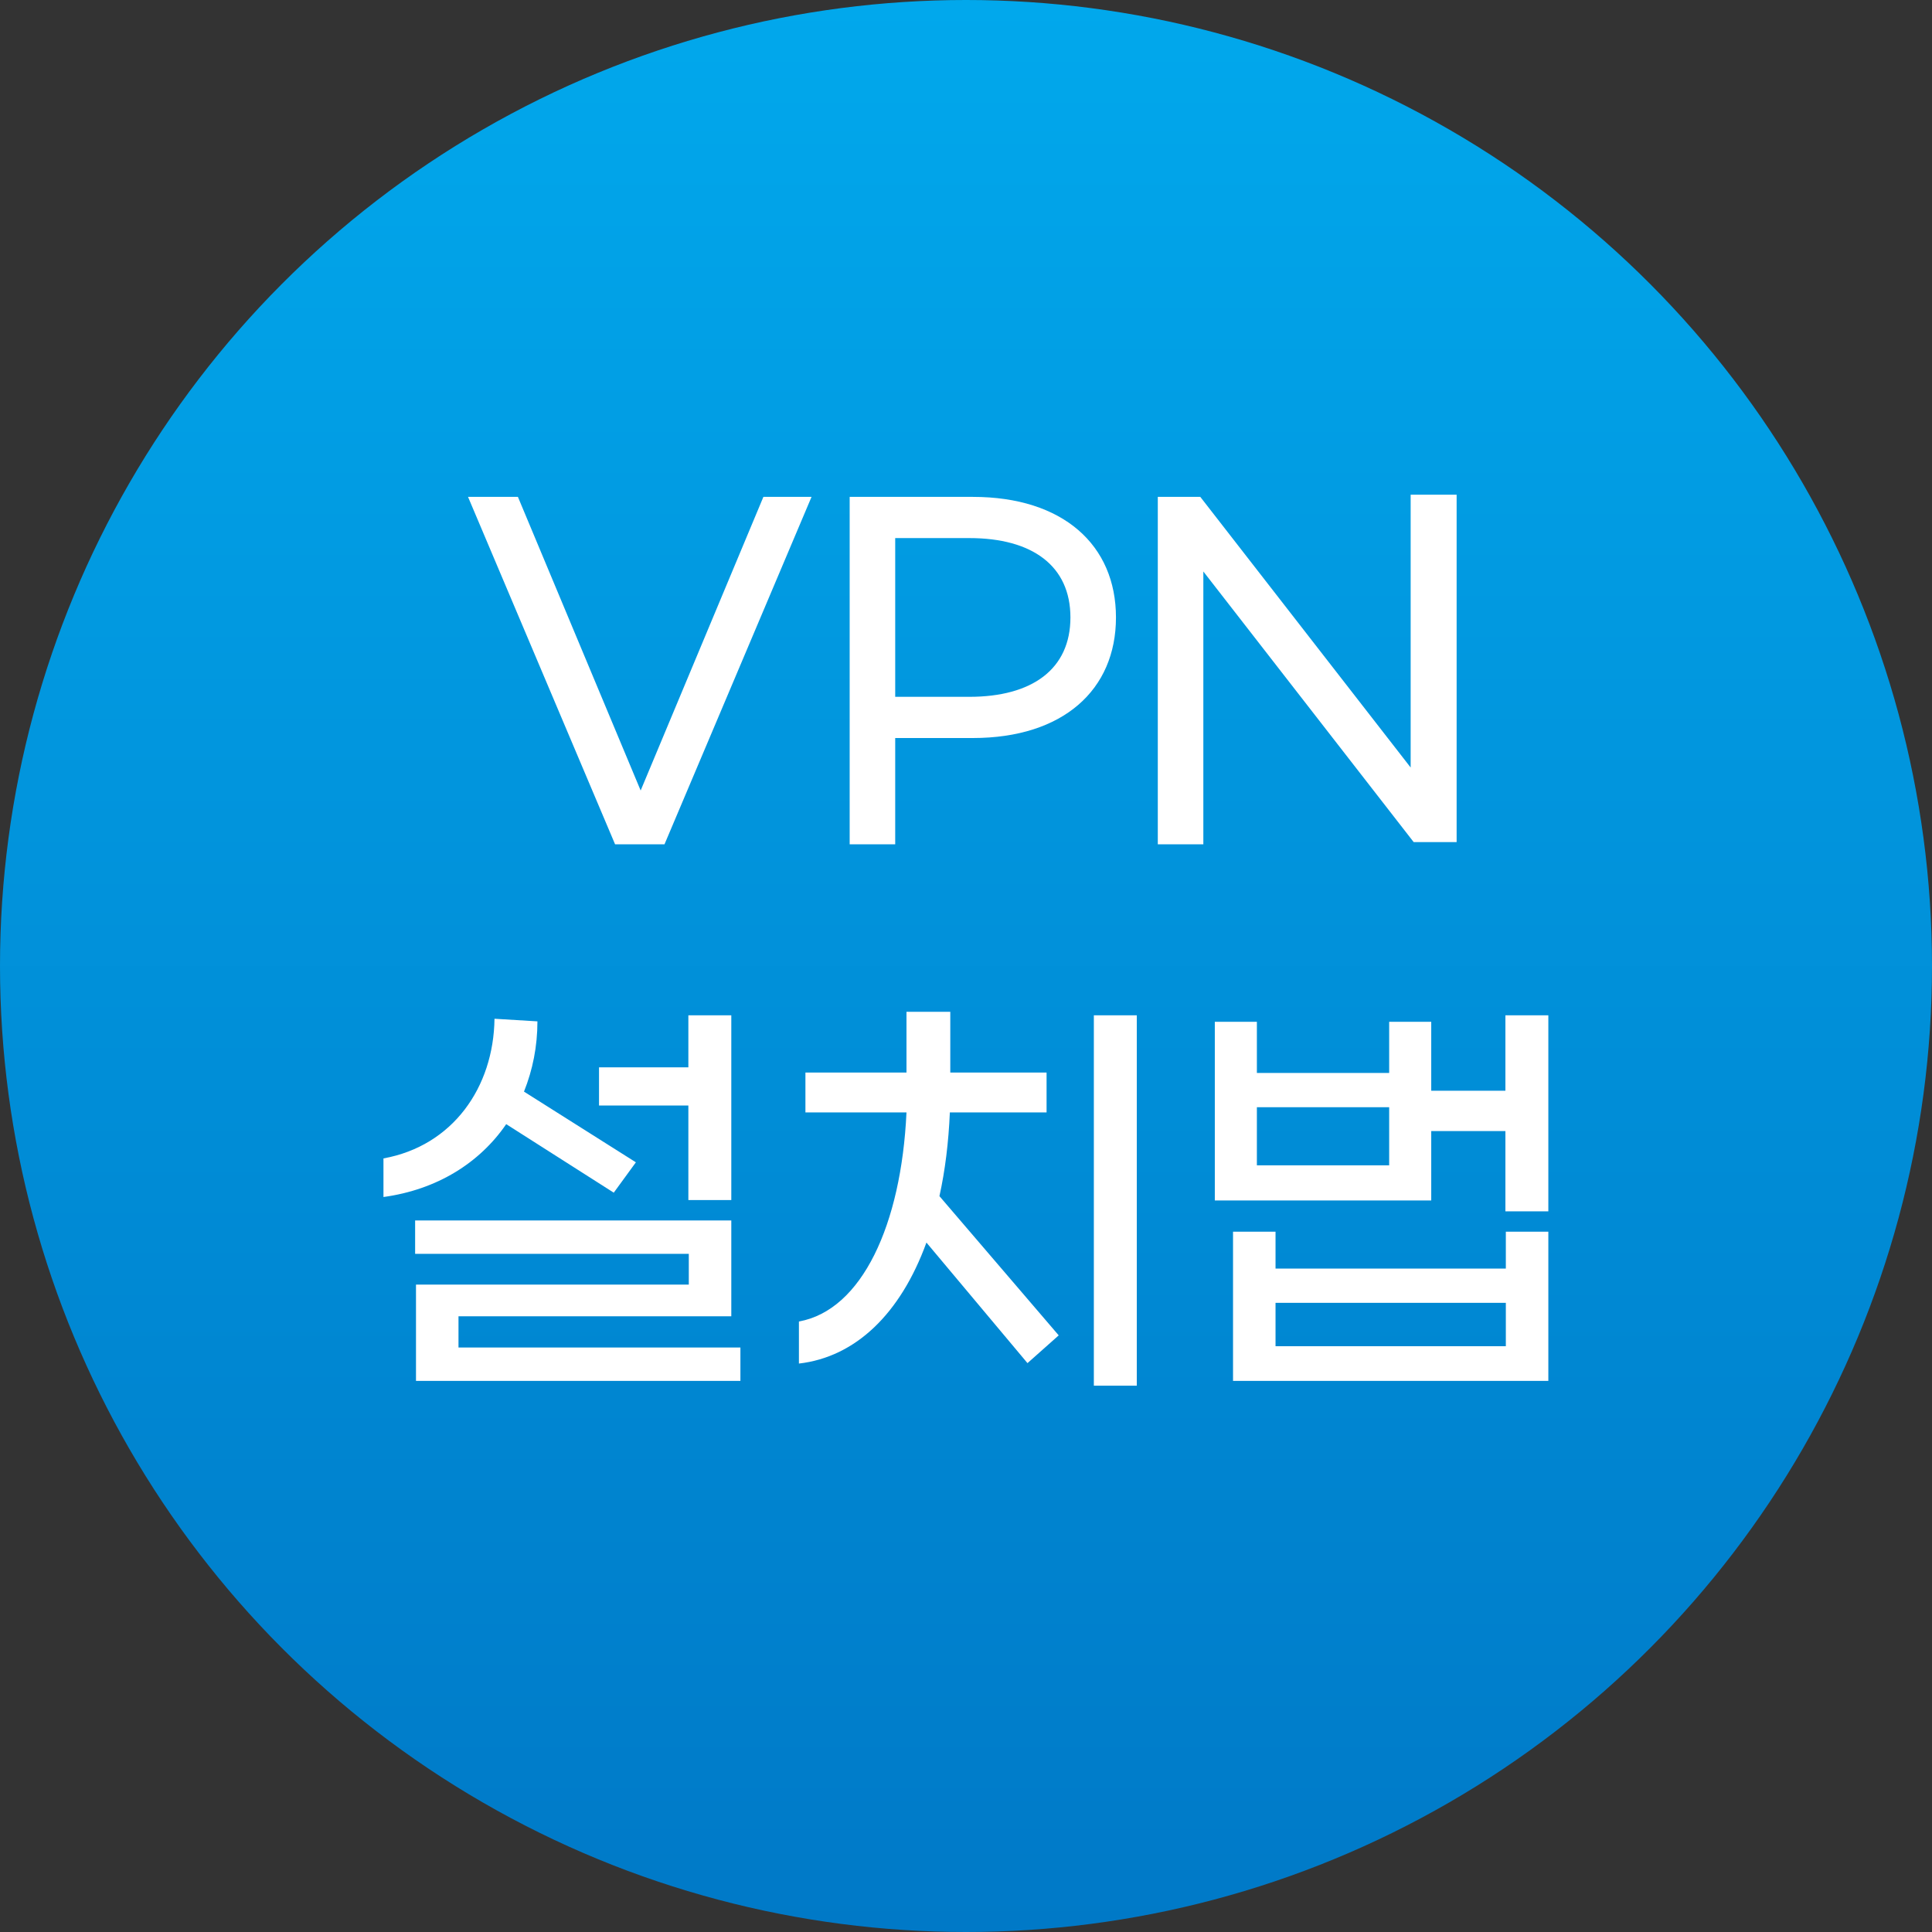 <svg width="98" height="98" viewBox="0 0 98 98" fill="none" xmlns="http://www.w3.org/2000/svg">
<rect x="0" y="0" width="98" height="98" fill="#333333" stroke="none"/>
<circle cx="49" cy="49" r="49" fill="url(#paint0_linear_407_7182)"/>
<path d="M38.723 25.204L32.497 40.098L26.271 25.204H23.741L31.199 42.826H33.707L41.165 25.204H38.723ZM43.099 25.204V42.826H45.409V37.436H49.347C53.923 37.436 56.607 34.994 56.607 31.32C56.607 27.646 53.923 25.204 49.347 25.204H43.099ZM49.171 35.346H45.409V27.294H49.171C52.361 27.294 54.297 28.702 54.297 31.32C54.297 33.938 52.361 35.346 49.171 35.346ZM58.729 25.204V42.826H61.039V28.988L71.709 42.716H73.887V25.094H71.555V38.932L60.885 25.204H58.729ZM34.917 60.872H37.095V51.5H34.917V54.14H30.385V56.076H34.917V60.872ZM25.677 57.022L31.133 60.498L32.255 58.958L26.579 55.372C27.019 54.272 27.261 53.084 27.261 51.808L25.083 51.676C25.039 55.152 22.971 58.122 19.451 58.76V60.718C22.179 60.344 24.335 58.98 25.677 57.022ZM23.257 68.352V66.768H37.095V61.906H21.057V63.6H34.939V65.162H21.101V70.046H37.557V68.352H23.257ZM48.181 56.428H53.087V54.404H48.203V51.324H45.981V54.404H40.855V56.428H45.981C45.717 62.126 43.715 66.46 40.525 67.032V69.166C43.385 68.836 45.673 66.658 46.993 63.028L52.119 69.144L53.703 67.736L47.653 60.674C47.939 59.376 48.115 57.968 48.181 56.428ZM55.485 51.5V70.288H57.663V51.5H55.485ZM76.361 51.5V55.328H72.599V51.83H70.465V54.426H63.755V51.83H61.621V60.894H72.599V57.374H76.361V61.444H78.539V51.5H76.361ZM63.755 59.112V56.164H70.465V59.112H63.755ZM76.383 64.348H64.701V62.478H62.545V70.046H78.539V62.478H76.383V64.348ZM64.701 68.286V66.086H76.383V68.286H64.701Z" fill="white"/>
<defs>
<linearGradient id="paint0_linear_407_7182" x1="49" y1="0" x2="49" y2="98" gradientUnits="userSpaceOnUse">
<stop stop-color="#01A8EC"/>
<stop offset="1" stop-color="#0079C7"/>
</linearGradient>
</defs>
</svg>
